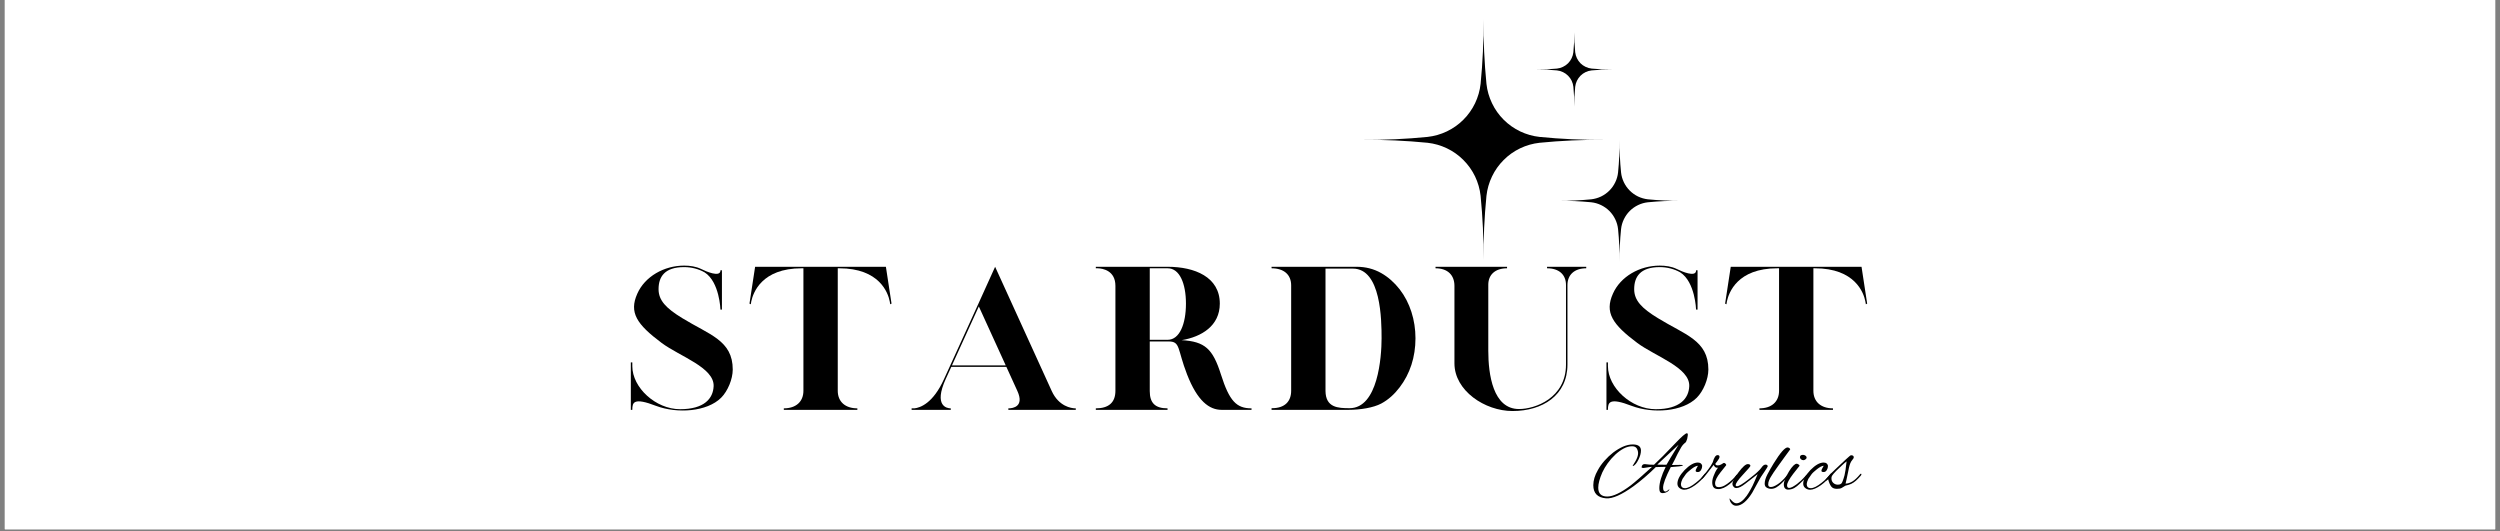 <svg xmlns="http://www.w3.org/2000/svg" xmlns:xlink="http://www.w3.org/1999/xlink" width="400" zoomAndPan="magnify" viewBox="0 0 300 63.75" height="85" preserveAspectRatio="xMidYMid meet" version="1.0"><rect x="0" y="0" width="300" height="63.75" fill="#808080" stroke="none"/><defs><g/><clipPath id="5e36c5523a"><path d="M 0.586 0 L 299.414 0 L 299.414 63.5 L 0.586 63.5 Z M 0.586 0 " clip-rule="nonzero"/></clipPath><clipPath id="a0e8df7bf1"><path d="M 163.559 2.301 L 193 2.301 L 193 31.438 L 163.559 31.438 Z M 163.559 2.301 " clip-rule="nonzero"/></clipPath><clipPath id="ed85a5ee94"><path d="M 187 16 L 201.66 16 L 201.66 31.438 L 187 31.438 Z M 187 16 " clip-rule="nonzero"/></clipPath></defs><g clip-path="url(#5e36c5523a)"><path fill="#ffffff" d="M 0.586 0 L 299.414 0 L 299.414 70.223 L 0.586 70.223 Z M 0.586 0 " fill-opacity="1" fill-rule="nonzero"/><path fill="#ffffff" d="M 0.586 0 L 299.414 0 L 299.414 63.5 L 0.586 63.5 Z M 0.586 0 " fill-opacity="1" fill-rule="nonzero"/><path fill="#ffffff" d="M 0.586 0 L 299.414 0 L 299.414 63.5 L 0.586 63.5 Z M 0.586 0 " fill-opacity="1" fill-rule="nonzero"/></g><g clip-path="url(#a0e8df7bf1)"><path fill="#000000" d="M 178.375 10.062 C 178.465 10.875 178.688 11.652 179.043 12.391 C 179.395 13.129 179.863 13.789 180.441 14.367 C 181.02 14.945 181.68 15.41 182.418 15.766 C 183.156 16.117 183.934 16.34 184.75 16.43 C 187.32 16.684 189.902 16.805 192.488 16.781 C 189.902 16.762 187.32 16.879 184.75 17.133 C 183.934 17.223 183.156 17.445 182.418 17.797 C 181.68 18.152 181.02 18.617 180.441 19.199 C 179.863 19.777 179.395 20.434 179.043 21.172 C 178.688 21.91 178.465 22.688 178.375 23.5 C 178.121 26.07 178.004 28.648 178.023 31.234 C 178.043 28.648 177.926 26.07 177.672 23.5 C 177.582 22.688 177.359 21.91 177.008 21.172 C 176.652 20.434 176.184 19.777 175.605 19.199 C 175.027 18.617 174.367 18.152 173.629 17.797 C 172.891 17.445 172.113 17.223 171.301 17.133 C 168.727 16.879 166.145 16.762 163.559 16.781 C 166.145 16.805 168.727 16.684 171.301 16.43 C 172.113 16.34 172.891 16.117 173.629 15.766 C 174.367 15.41 175.027 14.945 175.605 14.367 C 176.184 13.789 176.652 13.129 177.008 12.391 C 177.359 11.652 177.582 10.875 177.672 10.062 C 177.926 7.492 178.043 4.914 178.023 2.328 C 178.004 4.914 178.121 7.492 178.375 10.062 Z M 178.375 10.062 " fill-opacity="1" fill-rule="nonzero"/></g><g clip-path="url(#ed85a5ee94)"><path fill="#000000" d="M 194.527 20.695 C 194.57 21.105 194.684 21.5 194.863 21.871 C 195.043 22.246 195.277 22.578 195.57 22.871 C 195.863 23.164 196.199 23.402 196.57 23.582 C 196.945 23.758 197.34 23.871 197.75 23.918 C 199.051 24.047 200.359 24.105 201.668 24.094 C 200.359 24.086 199.051 24.145 197.75 24.273 C 197.34 24.316 196.945 24.43 196.57 24.609 C 196.199 24.789 195.863 25.023 195.57 25.316 C 195.277 25.609 195.043 25.945 194.863 26.316 C 194.684 26.691 194.57 27.082 194.527 27.496 C 194.395 28.797 194.336 30.102 194.348 31.41 C 194.359 30.102 194.297 28.797 194.168 27.496 C 194.125 27.082 194.012 26.691 193.832 26.316 C 193.652 25.945 193.418 25.609 193.125 25.316 C 192.832 25.023 192.496 24.789 192.125 24.609 C 191.75 24.43 191.355 24.316 190.945 24.273 C 189.641 24.145 188.336 24.086 187.027 24.094 C 188.336 24.105 189.641 24.047 190.945 23.918 C 191.355 23.871 191.75 23.758 192.125 23.582 C 192.496 23.402 192.832 23.164 193.125 22.871 C 193.418 22.578 193.652 22.246 193.832 21.871 C 194.012 21.5 194.125 21.105 194.168 20.695 C 194.297 19.395 194.359 18.09 194.348 16.781 C 194.336 18.09 194.395 19.395 194.527 20.695 Z M 194.527 20.695 " fill-opacity="1" fill-rule="nonzero"/></g><path fill="#000000" d="M 189.023 6.262 C 189.051 6.516 189.121 6.754 189.23 6.984 C 189.34 7.211 189.484 7.414 189.66 7.594 C 189.84 7.773 190.043 7.914 190.273 8.023 C 190.5 8.133 190.742 8.203 190.992 8.23 C 191.789 8.309 192.586 8.344 193.383 8.34 C 192.586 8.332 191.789 8.367 190.992 8.449 C 190.742 8.477 190.5 8.543 190.273 8.652 C 190.043 8.762 189.84 8.906 189.66 9.086 C 189.484 9.266 189.34 9.469 189.23 9.695 C 189.121 9.926 189.051 10.164 189.023 10.414 C 188.945 11.211 188.906 12.008 188.914 12.805 C 188.922 12.008 188.883 11.211 188.805 10.414 C 188.777 10.164 188.711 9.926 188.602 9.695 C 188.492 9.469 188.348 9.266 188.168 9.086 C 187.988 8.906 187.785 8.762 187.555 8.652 C 187.328 8.543 187.09 8.477 186.836 8.449 C 186.043 8.367 185.246 8.332 184.445 8.34 C 185.246 8.344 186.043 8.309 186.836 8.23 C 187.09 8.203 187.328 8.133 187.555 8.023 C 187.785 7.914 187.988 7.77 188.168 7.594 C 188.348 7.414 188.488 7.211 188.598 6.98 C 188.707 6.754 188.777 6.516 188.805 6.262 C 188.883 5.469 188.922 4.672 188.914 3.875 C 188.906 4.672 188.945 5.469 189.023 6.262 Z M 189.023 6.262 " fill-opacity="1" fill-rule="nonzero"/><g fill="#000000" fill-opacity="1"><g transform="translate(74.683, 49.182)"><g><path d="M 1.016 0 L 1.195 0 L 1.195 -0.02 C 1.195 -0.895 1.355 -1.516 4.043 -0.477 C 6.574 0.477 10.156 0.238 11.852 -1.453 C 12.648 -2.25 13.246 -3.684 13.246 -4.84 C 13.246 -8.344 10.438 -9.004 7.172 -11.016 C 5.258 -12.188 4.344 -13.125 4.344 -14.48 C 4.344 -15.973 5.078 -17.129 7.41 -17.129 C 8.324 -17.129 9.184 -16.891 9.879 -16.492 C 11.672 -15.336 11.77 -12.031 11.77 -12.031 L 11.949 -12.031 L 11.949 -16.75 L 11.77 -16.75 L 11.77 -16.672 C 11.691 -15.914 10.117 -16.57 9.441 -16.91 C 8.824 -17.207 8.125 -17.309 7.41 -17.309 C 5.02 -17.309 2.707 -16.012 1.793 -13.941 C 0.777 -11.672 1.734 -10.258 4.719 -8.027 C 6.891 -6.414 11.035 -5.078 10.953 -2.848 C 10.895 -1.355 9.82 -0.078 6.93 -0.078 C 4.004 -0.078 1.195 -2.668 1.195 -5.238 L 1.195 -5.695 L 1.016 -5.695 Z M 1.016 0 "/></g></g></g><g fill="#000000" fill-opacity="1"><g transform="translate(88.941, 49.182)"><g><path d="M 5.117 -0.18 L 5.117 0 L 13.941 0 L 13.941 -0.18 C 12.488 -0.18 11.59 -0.977 11.59 -2.289 L 11.59 -16.988 L 11.77 -16.988 C 16.59 -16.988 17.625 -14.043 17.824 -13.027 L 17.887 -12.668 L 18.043 -12.746 L 17.367 -17.168 L 1.672 -17.168 L 0.996 -12.746 L 1.156 -12.668 L 1.215 -13.027 C 1.434 -14.043 2.449 -16.988 7.27 -16.988 L 7.469 -16.988 L 7.469 -2.289 C 7.469 -0.977 6.574 -0.18 5.117 -0.18 Z M 5.117 -0.18 "/></g></g></g><g fill="#000000" fill-opacity="1"><g transform="translate(108.398, 49.182)"><g><path d="M 0.996 -0.18 L 0.996 0 L 5.695 0 L 5.695 -0.18 L 5.637 -0.18 C 5.297 -0.199 3.586 -0.398 5.098 -3.723 L 5.758 -5.16 L 12.367 -5.16 L 13.684 -2.27 C 14.559 -0.359 13.105 -0.199 12.707 -0.18 L 12.605 -0.18 L 12.605 0 L 20.695 0 L 20.695 -0.18 L 20.594 -0.18 C 20.195 -0.199 18.664 -0.379 17.805 -2.27 L 11.016 -17.168 L 8.961 -12.629 L 4.898 -3.723 C 3.566 -0.758 2.012 -0.258 1.336 -0.18 Z M 12.289 -5.336 L 5.836 -5.336 L 9.062 -12.41 Z M 12.289 -5.336 "/></g></g></g><g fill="#000000" fill-opacity="1"><g transform="translate(130.502, 49.182)"><g><path d="M 0.996 -0.18 L 0.996 0 L 9.602 0 L 9.602 -0.18 C 8.105 -0.18 7.469 -0.836 7.469 -2.25 L 7.469 -8.207 L 9.738 -8.207 C 11.172 -8.207 10.754 -7.309 11.949 -4.242 C 13.184 -1.074 14.598 0 16.094 0 L 19.68 0 L 19.68 -0.18 C 17.887 -0.18 17.027 -1.035 16.012 -4.242 C 15.039 -7.309 14.102 -8.207 11.293 -8.363 C 13.703 -8.762 15.875 -10.098 15.875 -12.746 C 15.875 -15.953 12.848 -17.168 9.621 -17.168 L 0.996 -17.168 L 0.996 -16.988 L 1.234 -16.988 C 1.832 -16.969 3.348 -16.711 3.348 -14.879 L 3.348 -2.289 C 3.348 -0.836 2.488 -0.18 0.996 -0.18 Z M 9.621 -8.406 L 7.469 -8.406 L 7.469 -16.988 L 9.621 -16.988 C 11.055 -16.988 11.812 -15.156 11.812 -12.746 C 11.812 -10.316 11.055 -8.406 9.621 -8.406 Z M 9.621 -8.406 "/></g></g></g><g fill="#000000" fill-opacity="1"><g transform="translate(151.591, 49.182)"><g><path d="M 0.996 -0.199 L 0.996 0 L 10.219 0 C 11.652 0 13.227 -0.258 14.16 -0.758 C 15.016 -1.215 15.754 -1.891 16.371 -2.707 C 17.605 -4.32 18.266 -6.332 18.266 -8.586 C 18.266 -10.773 17.605 -12.867 16.371 -14.461 C 15.734 -15.277 14.996 -15.934 14.16 -16.41 C 13.246 -16.93 12.25 -17.168 11.215 -17.168 L 0.996 -17.168 L 0.996 -16.988 C 2.469 -16.988 3.348 -16.23 3.348 -14.938 L 3.348 -2.289 C 3.348 -1.035 2.609 -0.18 0.996 -0.199 Z M 10.355 -0.199 C 8.984 -0.199 7.488 -0.258 7.469 -2.27 L 7.469 -16.949 L 10.754 -16.949 C 14.141 -16.949 14.199 -10.773 14.199 -8.586 C 14.199 -6.332 13.762 -0.199 10.355 -0.199 Z M 10.355 -0.199 "/></g></g></g><g fill="#000000" fill-opacity="1"><g transform="translate(171.267, 49.182)"><g><path d="M 10.238 0.141 C 13.824 0.141 16.828 -1.734 16.828 -5.438 L 16.828 -14.977 C 16.828 -16.23 17.688 -16.988 19.082 -16.988 L 19.082 -17.168 L 14.379 -17.168 L 14.379 -16.988 C 15.812 -16.988 16.652 -16.23 16.652 -14.977 L 16.652 -5.438 C 16.652 -1.414 12.945 -0.098 11.016 -0.098 C 7.887 -0.098 7.328 -4.262 7.328 -7.09 L 7.328 -15.016 C 7.328 -16.191 8.125 -16.988 9.578 -16.988 L 9.578 -17.168 L 0.996 -17.168 L 0.996 -16.988 C 2.43 -16.988 3.266 -16.191 3.266 -14.879 L 3.266 -5.578 C 3.266 -2.309 6.91 0.141 10.238 0.141 Z M 10.238 0.141 "/></g></g></g><g fill="#000000" fill-opacity="1"><g transform="translate(191.758, 49.182)"><g><path d="M 1.016 0 L 1.195 0 L 1.195 -0.02 C 1.195 -0.895 1.355 -1.516 4.043 -0.477 C 6.574 0.477 10.156 0.238 11.852 -1.453 C 12.648 -2.25 13.246 -3.684 13.246 -4.84 C 13.246 -8.344 10.438 -9.004 7.172 -11.016 C 5.258 -12.188 4.344 -13.125 4.344 -14.48 C 4.344 -15.973 5.078 -17.129 7.41 -17.129 C 8.324 -17.129 9.184 -16.891 9.879 -16.492 C 11.672 -15.336 11.77 -12.031 11.77 -12.031 L 11.949 -12.031 L 11.949 -16.75 L 11.77 -16.75 L 11.77 -16.672 C 11.691 -15.914 10.117 -16.57 9.441 -16.91 C 8.824 -17.207 8.125 -17.309 7.41 -17.309 C 5.02 -17.309 2.707 -16.012 1.793 -13.941 C 0.777 -11.672 1.734 -10.258 4.719 -8.027 C 6.891 -6.414 11.035 -5.078 10.953 -2.848 C 10.895 -1.355 9.82 -0.078 6.93 -0.078 C 4.004 -0.078 1.195 -2.668 1.195 -5.238 L 1.195 -5.695 L 1.016 -5.695 Z M 1.016 0 "/></g></g></g><g fill="#000000" fill-opacity="1"><g transform="translate(206.017, 49.182)"><g><path d="M 5.117 -0.18 L 5.117 0 L 13.941 0 L 13.941 -0.18 C 12.488 -0.18 11.59 -0.977 11.59 -2.289 L 11.59 -16.988 L 11.77 -16.988 C 16.59 -16.988 17.625 -14.043 17.824 -13.027 L 17.887 -12.668 L 18.043 -12.746 L 17.367 -17.168 L 1.672 -17.168 L 0.996 -12.746 L 1.156 -12.668 L 1.215 -13.027 C 1.434 -14.043 2.449 -16.988 7.27 -16.988 L 7.469 -16.988 L 7.469 -2.289 C 7.469 -0.977 6.574 -0.18 5.117 -0.18 Z M 5.117 -0.18 "/></g></g></g><g fill="#000000" fill-opacity="1"><g transform="translate(225.463, 49.182)"><g/></g></g><g fill="#000000" fill-opacity="1"><g transform="translate(191.212, 58.645)"><g><path d="M 1.516 1.156 C 0.492 1.07 -0.016 0.547 -0.016 -0.422 C -0.016 -0.992 0.164 -1.598 0.531 -2.234 C 0.738 -2.617 1.004 -2.992 1.328 -3.359 C 1.648 -3.723 2 -4.051 2.375 -4.344 C 2.758 -4.633 3.148 -4.867 3.547 -5.047 C 3.953 -5.223 4.344 -5.312 4.719 -5.312 C 5.375 -5.312 5.703 -5.066 5.703 -4.578 C 5.703 -4.254 5.602 -3.895 5.406 -3.5 C 5.207 -3.094 5.004 -2.836 4.797 -2.734 C 4.773 -2.734 4.754 -2.734 4.734 -2.734 C 4.711 -2.734 4.703 -2.738 4.703 -2.75 L 5.031 -3.281 C 5.25 -3.656 5.359 -3.984 5.359 -4.266 C 5.359 -4.461 5.305 -4.648 5.203 -4.828 C 5.098 -5.004 4.91 -5.094 4.641 -5.094 C 4.305 -5.094 3.961 -5 3.609 -4.812 C 3.266 -4.625 2.93 -4.379 2.609 -4.078 C 2.285 -3.773 1.988 -3.438 1.719 -3.062 C 1.457 -2.695 1.242 -2.336 1.078 -1.984 C 0.742 -1.223 0.578 -0.602 0.578 -0.125 C 0.578 0.582 0.938 0.938 1.656 0.938 C 2.352 0.938 3.289 0.492 4.469 -0.391 C 4.738 -0.598 5.086 -0.891 5.516 -1.266 C 5.941 -1.641 6.445 -2.094 7.031 -2.625 C 6.945 -2.613 6.844 -2.602 6.719 -2.594 C 6.602 -2.582 6.469 -2.562 6.312 -2.531 C 6.238 -2.52 6.172 -2.508 6.109 -2.5 C 6.055 -2.488 6.004 -2.484 5.953 -2.484 C 5.816 -2.504 5.758 -2.539 5.781 -2.594 C 5.812 -2.832 5.938 -2.953 6.156 -2.953 C 6.363 -2.93 6.555 -2.91 6.734 -2.891 C 6.922 -2.879 7.098 -2.875 7.266 -2.875 C 7.523 -3.113 7.867 -3.445 8.297 -3.875 C 8.723 -4.301 9.234 -4.828 9.828 -5.453 C 10.586 -6.254 11.051 -6.656 11.219 -6.656 C 11.289 -6.656 11.328 -6.586 11.328 -6.453 C 11.328 -6.398 11.316 -6.332 11.297 -6.25 C 11.285 -6.176 11.27 -6.086 11.25 -5.984 C 11.176 -5.734 11.102 -5.582 11.031 -5.531 C 10.832 -5.383 10.664 -5.195 10.531 -4.969 C 10.395 -4.738 10.254 -4.484 10.109 -4.203 C 9.973 -3.91 9.848 -3.656 9.734 -3.438 C 9.617 -3.219 9.516 -3.02 9.422 -2.844 L 10.375 -2.859 C 10.613 -2.859 10.734 -2.844 10.734 -2.812 C 10.734 -2.812 10.727 -2.801 10.719 -2.781 C 10.602 -2.707 10.125 -2.645 9.281 -2.594 C 8.664 -1.383 8.359 -0.562 8.359 -0.125 C 8.359 0.188 8.457 0.344 8.656 0.344 C 8.727 0.344 8.816 0.297 8.922 0.203 C 9.035 0.109 9.102 0.062 9.125 0.062 C 9.125 0.051 9.125 0.047 9.125 0.047 C 9.133 0.055 9.133 0.062 9.125 0.062 C 9.094 0.188 8.992 0.297 8.828 0.391 C 8.672 0.484 8.504 0.531 8.328 0.531 C 8.16 0.531 8.047 0.477 7.984 0.375 C 7.93 0.27 7.906 0.125 7.906 -0.062 C 7.906 -0.727 8.16 -1.582 8.672 -2.625 L 7.484 -2.594 C 6.598 -1.719 5.707 -0.953 4.812 -0.297 C 3.383 0.734 2.285 1.219 1.516 1.156 Z M 8.766 -2.875 C 8.848 -3.031 9.008 -3.305 9.25 -3.703 C 9.488 -4.109 9.812 -4.633 10.219 -5.281 L 7.656 -2.891 Z M 8.766 -2.875 "/></g></g></g><g fill="#000000" fill-opacity="1"><g transform="translate(201.368, 58.645)"><g><path d="M 0.75 0.125 C 0.539 0.125 0.348 0.055 0.172 -0.078 C 0.004 -0.211 -0.078 -0.391 -0.078 -0.609 C -0.078 -1.086 0.207 -1.629 0.781 -2.234 C 1.375 -2.836 1.906 -3.141 2.375 -3.141 C 2.531 -3.141 2.656 -3.098 2.75 -3.016 C 2.844 -2.93 2.891 -2.832 2.891 -2.719 C 2.891 -2.551 2.848 -2.398 2.766 -2.266 C 2.672 -2.086 2.539 -2 2.375 -2 C 2.195 -2 2.109 -2.051 2.109 -2.156 C 2.109 -2.227 2.148 -2.336 2.234 -2.484 C 2.328 -2.641 2.375 -2.723 2.375 -2.734 C 2.375 -2.742 2.363 -2.75 2.344 -2.75 C 2.156 -2.727 1.898 -2.594 1.578 -2.344 C 1.43 -2.227 1.301 -2.117 1.188 -2.016 C 1.082 -1.922 0.992 -1.828 0.922 -1.734 L 0.531 -1.172 C 0.5 -1.109 0.457 -1.004 0.406 -0.859 C 0.363 -0.711 0.344 -0.602 0.344 -0.531 C 0.344 -0.395 0.383 -0.281 0.469 -0.188 C 0.562 -0.102 0.68 -0.062 0.828 -0.062 C 1.16 -0.062 1.598 -0.281 2.141 -0.719 C 2.578 -1.062 2.926 -1.41 3.188 -1.766 C 3.227 -1.805 3.27 -1.828 3.312 -1.828 C 3.363 -1.828 3.391 -1.812 3.391 -1.781 C 3.391 -1.758 3.367 -1.727 3.328 -1.688 C 2.961 -1.195 2.535 -0.773 2.047 -0.422 C 1.523 -0.055 1.094 0.125 0.75 0.125 Z M 0.75 0.125 "/></g></g></g><g fill="#000000" fill-opacity="1"><g transform="translate(204.186, 58.645)"><g><path d="M 2.031 0.047 C 1.75 0.047 1.551 -0.023 1.438 -0.172 C 1.332 -0.316 1.281 -0.52 1.281 -0.781 C 1.281 -1.051 1.367 -1.379 1.547 -1.766 C 1.609 -1.922 1.676 -2.062 1.75 -2.188 C 1.82 -2.312 1.898 -2.426 1.984 -2.531 C 1.953 -2.52 1.926 -2.516 1.906 -2.516 C 1.883 -2.516 1.863 -2.516 1.844 -2.516 C 1.688 -2.516 1.555 -2.629 1.453 -2.859 L 0.719 -1.906 C 0.32 -1.395 0.082 -1.141 0 -1.141 C -0.031 -1.141 -0.047 -1.148 -0.047 -1.172 C -0.047 -1.203 -0.031 -1.242 0 -1.297 C 0.02 -1.336 0.062 -1.395 0.125 -1.469 C 0.375 -1.758 0.602 -2.047 0.812 -2.328 C 1.031 -2.609 1.207 -2.891 1.344 -3.172 C 1.5 -3.742 1.691 -4.031 1.922 -4.031 C 2.078 -4.031 2.156 -3.961 2.156 -3.828 C 2.156 -3.703 2.07 -3.535 1.906 -3.328 C 1.738 -3.117 1.656 -3.008 1.656 -3 C 1.656 -2.863 1.758 -2.797 1.969 -2.797 C 2.094 -2.797 2.227 -2.836 2.375 -2.922 L 2.625 -3.078 C 2.633 -3.086 2.656 -3.094 2.688 -3.094 C 2.77 -3.094 2.836 -3.055 2.891 -2.984 C 2.953 -2.922 2.973 -2.863 2.953 -2.812 L 2.266 -1.953 C 1.836 -1.41 1.625 -0.973 1.625 -0.641 C 1.625 -0.336 1.77 -0.188 2.062 -0.188 C 2.27 -0.188 2.488 -0.242 2.719 -0.359 C 2.945 -0.484 3.164 -0.633 3.375 -0.812 C 3.594 -0.988 3.773 -1.16 3.922 -1.328 L 4.156 -1.609 C 4.176 -1.617 4.191 -1.633 4.203 -1.656 C 4.223 -1.676 4.242 -1.688 4.266 -1.688 C 4.305 -1.688 4.328 -1.66 4.328 -1.609 C 4.328 -1.598 4.32 -1.578 4.312 -1.547 C 4.301 -1.516 4.273 -1.477 4.234 -1.438 L 3.922 -1.078 C 3.766 -0.898 3.578 -0.723 3.359 -0.547 C 3.141 -0.367 2.91 -0.223 2.672 -0.109 C 2.43 -0.004 2.219 0.047 2.031 0.047 Z M 2.031 0.047 "/></g></g></g><g fill="#000000" fill-opacity="1"><g transform="translate(208.109, 58.645)"><g><path d="M 0.234 2.047 C 0.016 2.047 -0.172 1.953 -0.328 1.766 C -0.484 1.586 -0.562 1.383 -0.562 1.156 C -0.477 1.25 -0.367 1.363 -0.234 1.5 C -0.066 1.664 0.098 1.75 0.266 1.75 C 0.648 1.75 1.062 1.445 1.5 0.844 C 1.645 0.633 1.797 0.391 1.953 0.109 C 2.117 -0.172 2.273 -0.488 2.422 -0.844 L 2.812 -1.75 L 1.344 -0.609 C 0.895 -0.254 0.535 -0.078 0.266 -0.078 C 0.117 -0.078 0.004 -0.129 -0.078 -0.234 C -0.172 -0.336 -0.219 -0.445 -0.219 -0.562 C -0.219 -0.852 0.023 -1.32 0.516 -1.969 C 1.004 -2.625 1.375 -2.953 1.625 -2.953 C 1.832 -2.953 1.938 -2.879 1.938 -2.734 C 1.938 -2.672 1.641 -2.32 1.047 -1.688 C 0.461 -1.062 0.172 -0.641 0.172 -0.422 C 0.172 -0.336 0.227 -0.297 0.344 -0.297 C 0.551 -0.297 1.008 -0.57 1.719 -1.125 C 2.008 -1.352 2.27 -1.562 2.5 -1.75 C 2.727 -1.945 2.914 -2.125 3.062 -2.281 C 3.113 -2.344 3.164 -2.406 3.219 -2.469 C 3.27 -2.531 3.32 -2.598 3.375 -2.672 C 3.5 -2.816 3.625 -2.891 3.75 -2.891 C 3.926 -2.891 4.016 -2.816 4.016 -2.672 C 4.016 -2.641 3.879 -2.422 3.609 -2.016 C 3.461 -1.785 3.344 -1.609 3.25 -1.484 C 3.164 -1.359 3.117 -1.281 3.109 -1.25 C 2.898 -0.852 2.582 -0.273 2.156 0.484 C 1.508 1.523 0.867 2.047 0.234 2.047 Z M 0.234 2.047 "/></g></g></g><g fill="#000000" fill-opacity="1"><g transform="translate(211.793, 58.645)"><g><path d="M 0.75 0.016 C 0.562 0.016 0.383 -0.031 0.219 -0.125 C 0.051 -0.219 -0.031 -0.379 -0.031 -0.609 C -0.031 -0.922 0.078 -1.289 0.297 -1.719 C 0.523 -2.156 0.781 -2.602 1.062 -3.062 C 1.844 -4.32 2.395 -4.953 2.719 -4.953 C 2.781 -4.953 2.848 -4.926 2.922 -4.875 C 2.992 -4.832 3.031 -4.781 3.031 -4.719 L 2.344 -3.781 C 2.07 -3.414 1.828 -3.078 1.609 -2.766 C 1.391 -2.461 1.195 -2.188 1.031 -1.938 C 0.957 -1.812 0.867 -1.672 0.766 -1.516 C 0.66 -1.359 0.57 -1.191 0.5 -1.016 C 0.426 -0.848 0.391 -0.676 0.391 -0.5 C 0.391 -0.426 0.41 -0.359 0.453 -0.297 C 0.504 -0.234 0.586 -0.203 0.703 -0.203 C 0.922 -0.203 1.203 -0.316 1.547 -0.547 C 1.891 -0.773 2.227 -1.094 2.562 -1.5 C 2.602 -1.531 2.641 -1.562 2.672 -1.594 C 2.711 -1.633 2.75 -1.656 2.781 -1.656 C 2.812 -1.656 2.828 -1.633 2.828 -1.594 C 2.828 -1.57 2.805 -1.531 2.766 -1.469 C 2.723 -1.414 2.688 -1.375 2.656 -1.344 L 2.422 -1.078 C 2.285 -0.93 2.125 -0.77 1.938 -0.594 C 1.758 -0.426 1.566 -0.281 1.359 -0.156 C 1.16 -0.039 0.957 0.016 0.75 0.016 Z M 0.75 0.016 "/></g></g></g><g fill="#000000" fill-opacity="1"><g transform="translate(214.213, 58.645)"><g><path d="M 2.203 -3.422 C 2.086 -3.422 1.988 -3.457 1.906 -3.531 C 1.82 -3.602 1.781 -3.688 1.781 -3.781 C 1.781 -3.969 1.906 -4.062 2.156 -4.062 C 2.25 -4.062 2.344 -4.031 2.438 -3.969 C 2.531 -3.906 2.578 -3.828 2.578 -3.734 C 2.578 -3.648 2.531 -3.578 2.438 -3.516 C 2.352 -3.453 2.273 -3.422 2.203 -3.422 Z M 0.359 0.109 C 0.211 0.109 0.094 0.062 0 -0.031 C -0.102 -0.125 -0.156 -0.297 -0.156 -0.547 C -0.156 -0.68 -0.117 -0.836 -0.047 -1.016 C 0.016 -1.203 0.094 -1.391 0.188 -1.578 C 0.281 -1.766 0.375 -1.93 0.469 -2.078 C 0.844 -2.68 1.148 -2.988 1.391 -3 C 1.441 -3 1.508 -2.973 1.594 -2.922 C 1.688 -2.867 1.734 -2.812 1.734 -2.75 C 1.734 -2.75 1.477 -2.426 0.969 -1.781 C 0.477 -1.133 0.234 -0.676 0.234 -0.406 C 0.234 -0.195 0.316 -0.094 0.484 -0.094 C 0.586 -0.094 0.723 -0.133 0.891 -0.219 C 1.055 -0.312 1.234 -0.426 1.422 -0.562 C 1.609 -0.707 1.785 -0.859 1.953 -1.016 C 2.117 -1.172 2.258 -1.316 2.375 -1.453 C 2.438 -1.535 2.492 -1.594 2.547 -1.625 C 2.598 -1.664 2.629 -1.688 2.641 -1.688 C 2.66 -1.688 2.672 -1.664 2.672 -1.625 C 2.672 -1.594 2.633 -1.523 2.562 -1.422 C 2.488 -1.328 2.383 -1.211 2.25 -1.078 C 2.094 -0.922 1.914 -0.75 1.719 -0.562 C 1.531 -0.375 1.32 -0.211 1.094 -0.078 C 0.863 0.047 0.617 0.109 0.359 0.109 Z M 0.359 0.109 "/></g></g></g><g fill="#000000" fill-opacity="1"><g transform="translate(216.463, 58.645)"><g><path d="M 0.75 0.125 C 0.539 0.125 0.348 0.055 0.172 -0.078 C 0.004 -0.211 -0.078 -0.391 -0.078 -0.609 C -0.078 -1.086 0.207 -1.629 0.781 -2.234 C 1.375 -2.836 1.906 -3.141 2.375 -3.141 C 2.531 -3.141 2.656 -3.098 2.75 -3.016 C 2.844 -2.93 2.891 -2.832 2.891 -2.719 C 2.891 -2.551 2.848 -2.398 2.766 -2.266 C 2.672 -2.086 2.539 -2 2.375 -2 C 2.195 -2 2.109 -2.051 2.109 -2.156 C 2.109 -2.227 2.148 -2.336 2.234 -2.484 C 2.328 -2.641 2.375 -2.723 2.375 -2.734 C 2.375 -2.742 2.363 -2.75 2.344 -2.75 C 2.156 -2.727 1.898 -2.594 1.578 -2.344 C 1.43 -2.227 1.301 -2.117 1.188 -2.016 C 1.082 -1.922 0.992 -1.828 0.922 -1.734 L 0.531 -1.172 C 0.5 -1.109 0.457 -1.004 0.406 -0.859 C 0.363 -0.711 0.344 -0.602 0.344 -0.531 C 0.344 -0.395 0.383 -0.281 0.469 -0.188 C 0.562 -0.102 0.68 -0.062 0.828 -0.062 C 1.16 -0.062 1.598 -0.281 2.141 -0.719 C 2.578 -1.062 2.926 -1.41 3.188 -1.766 C 3.227 -1.805 3.27 -1.828 3.312 -1.828 C 3.363 -1.828 3.391 -1.812 3.391 -1.781 C 3.391 -1.758 3.367 -1.727 3.328 -1.688 C 2.961 -1.195 2.535 -0.773 2.047 -0.422 C 1.523 -0.055 1.094 0.125 0.75 0.125 Z M 0.75 0.125 "/></g></g></g><g fill="#000000" fill-opacity="1"><g transform="translate(219.281, 58.645)"><g><path d="M 1.141 0.016 C 0.828 0.016 0.598 -0.082 0.453 -0.281 C 0.305 -0.488 0.188 -0.773 0.094 -1.141 C -0.031 -1.023 -0.113 -0.969 -0.156 -0.969 C -0.188 -0.969 -0.203 -0.992 -0.203 -1.047 C -0.203 -1.086 -0.188 -1.125 -0.156 -1.156 C -0.156 -1.156 -0.07 -1.254 0.094 -1.453 C 0.258 -1.66 0.547 -1.953 0.953 -2.328 L 2.203 -3.5 C 2.379 -3.664 2.52 -3.789 2.625 -3.875 C 2.727 -3.969 2.801 -4.016 2.844 -4.016 C 3.062 -4.016 3.172 -3.93 3.172 -3.766 C 3.172 -3.691 3.125 -3.602 3.031 -3.5 C 2.969 -3.414 2.922 -3.352 2.891 -3.312 C 2.859 -3.27 2.844 -3.242 2.844 -3.234 C 2.719 -3.023 2.609 -2.656 2.516 -2.125 C 2.441 -1.738 2.375 -1.414 2.312 -1.156 C 2.258 -0.906 2.219 -0.723 2.188 -0.609 C 2.469 -0.617 2.742 -0.707 3.016 -0.875 C 3.285 -1.039 3.578 -1.312 3.891 -1.688 C 3.898 -1.707 3.914 -1.727 3.938 -1.75 C 3.969 -1.781 4 -1.797 4.031 -1.797 C 4.07 -1.797 4.094 -1.773 4.094 -1.734 C 4.094 -1.703 4.082 -1.672 4.062 -1.641 C 4.039 -1.609 4.02 -1.578 4 -1.547 C 3.789 -1.305 3.598 -1.109 3.422 -0.953 C 3.242 -0.797 3.055 -0.672 2.859 -0.578 C 2.66 -0.492 2.426 -0.422 2.156 -0.359 L 1.828 -0.156 C 1.742 -0.094 1.641 -0.047 1.516 -0.016 C 1.398 0.004 1.273 0.016 1.141 0.016 Z M 1.266 -0.484 C 1.422 -0.484 1.547 -0.52 1.641 -0.594 C 1.711 -0.633 1.781 -0.742 1.844 -0.922 C 1.914 -1.109 1.988 -1.336 2.062 -1.609 C 2.113 -1.836 2.156 -2.062 2.188 -2.281 C 2.219 -2.508 2.242 -2.727 2.266 -2.938 L 2.312 -3.281 C 2.156 -3.164 1.961 -3 1.734 -2.781 C 1.504 -2.57 1.273 -2.352 1.047 -2.125 C 0.816 -1.883 0.664 -1.707 0.594 -1.594 C 0.531 -1.488 0.5 -1.41 0.5 -1.359 C 0.469 -1.098 0.531 -0.883 0.688 -0.719 C 0.844 -0.562 1.035 -0.484 1.266 -0.484 Z M 1.266 -0.484 "/></g></g></g></svg>
